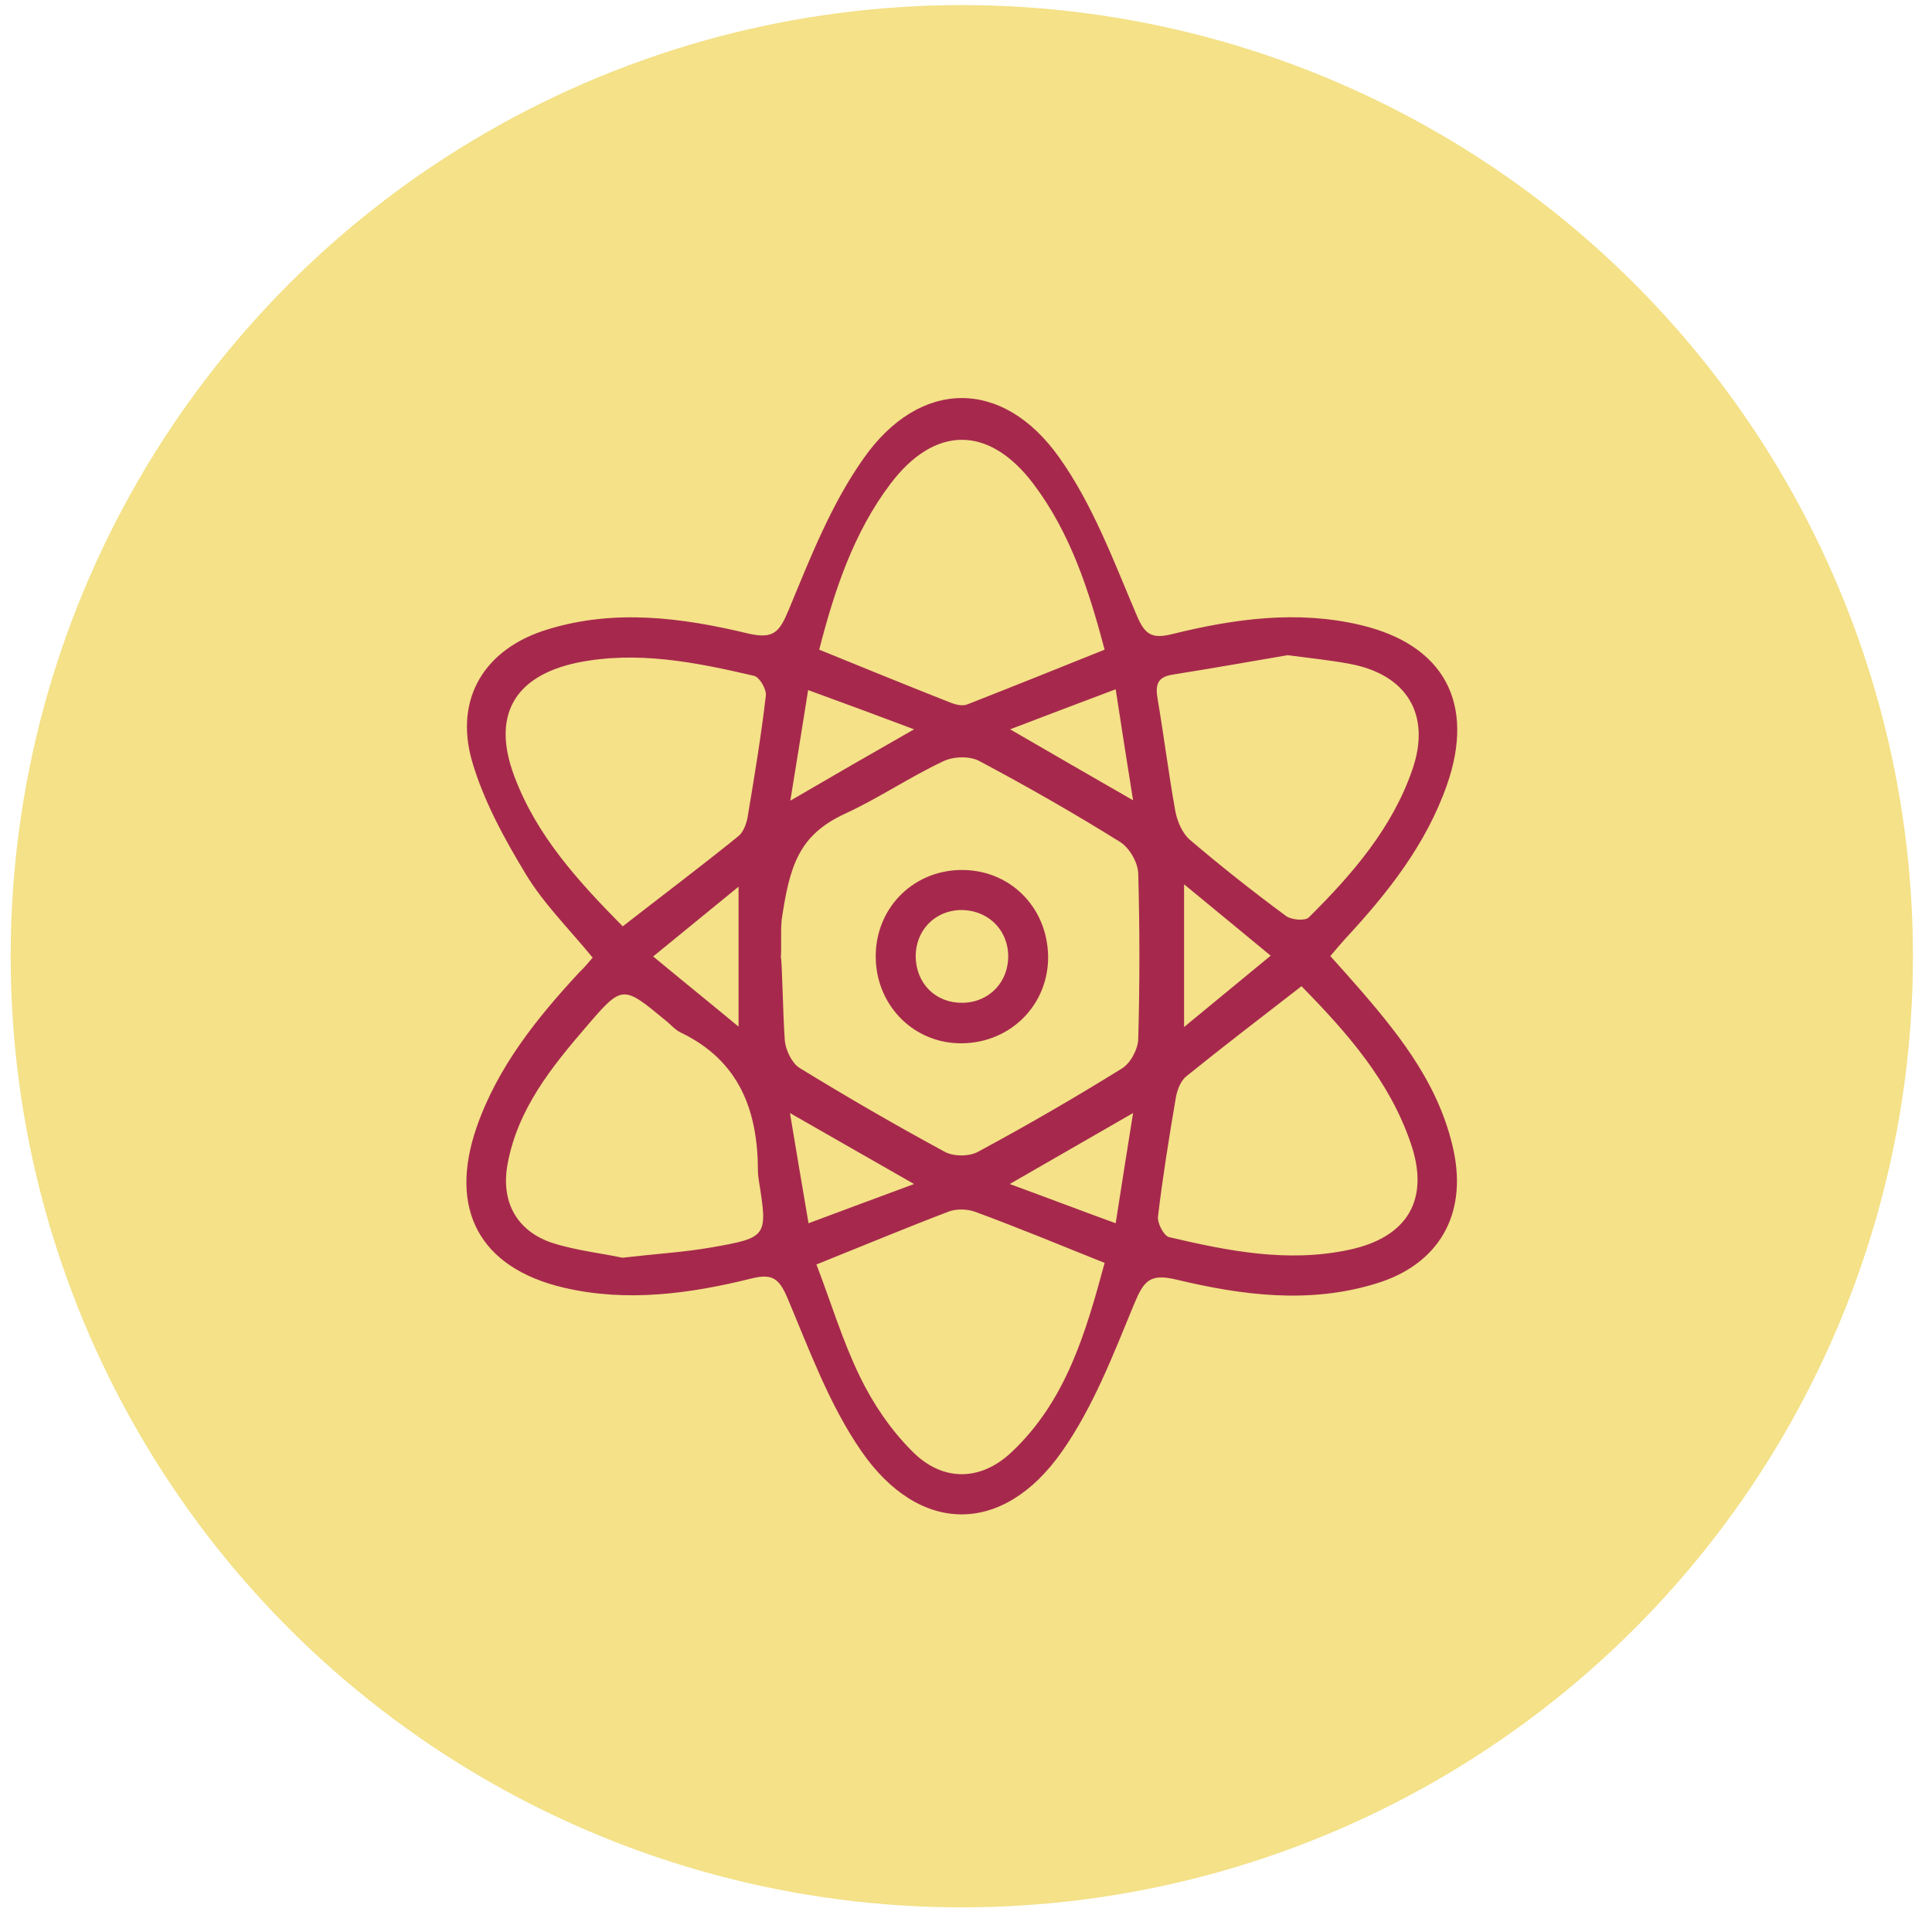 <svg xmlns="http://www.w3.org/2000/svg" fill="none" viewBox="0 0 65 65" height="65" width="65">
<circle fill="#F4E188" r="32" cy="32.171" cx="32.359"></circle>
<path fill="#A6294D" d="M19.94 32.219C19.142 31.246 18.278 30.392 17.679 29.392C16.961 28.205 16.269 26.938 15.884 25.618C15.272 23.497 16.309 21.817 18.424 21.176C20.672 20.483 22.933 20.776 25.154 21.31C26.058 21.523 26.231 21.243 26.55 20.483C27.268 18.749 27.973 16.949 29.051 15.428C30.939 12.734 33.732 12.707 35.634 15.388C36.765 16.975 37.47 18.883 38.241 20.696C38.52 21.363 38.76 21.497 39.425 21.336C41.526 20.816 43.654 20.523 45.782 21.03C48.589 21.697 49.639 23.67 48.682 26.404C47.977 28.418 46.687 30.045 45.264 31.579C45.117 31.739 44.971 31.913 44.758 32.166C45.117 32.566 45.476 32.966 45.822 33.366C47.192 34.953 48.456 36.594 48.908 38.728C49.36 40.875 48.402 42.542 46.301 43.182C44.053 43.876 41.792 43.582 39.571 43.049C38.68 42.836 38.48 43.102 38.161 43.862C37.456 45.57 36.778 47.343 35.727 48.837C33.746 51.665 30.926 51.651 28.971 48.81C27.894 47.25 27.229 45.41 26.484 43.649C26.204 42.996 25.965 42.849 25.3 43.009C23.212 43.529 21.071 43.822 18.943 43.316C16.136 42.649 15.086 40.688 16.03 37.941C16.735 35.9 18.065 34.247 19.515 32.686C19.648 32.566 19.767 32.419 19.94 32.219ZM26.271 32.219C26.311 32.219 26.337 34.087 26.404 35.007C26.431 35.327 26.643 35.767 26.896 35.927C28.505 36.914 30.141 37.861 31.791 38.754C32.083 38.914 32.628 38.914 32.921 38.741C34.557 37.861 36.166 36.927 37.736 35.954C38.028 35.78 38.281 35.313 38.294 34.967C38.347 33.113 38.347 31.246 38.294 29.379C38.281 29.018 38.002 28.525 37.682 28.325C36.14 27.365 34.557 26.458 32.948 25.604C32.628 25.431 32.07 25.444 31.724 25.618C30.593 26.151 29.556 26.858 28.426 27.378C26.869 28.098 26.564 29.139 26.298 30.952C26.258 31.379 26.298 31.793 26.271 32.219ZM27.561 21.857C29.091 22.483 30.54 23.07 31.99 23.644C32.163 23.71 32.389 23.764 32.549 23.697C34.078 23.097 35.608 22.483 37.164 21.857C36.632 19.843 36.007 17.922 34.77 16.282C33.267 14.295 31.445 14.308 29.955 16.282C28.718 17.922 28.08 19.843 27.561 21.857ZM27.468 42.542C27.96 43.822 28.346 45.116 28.931 46.316C29.37 47.223 29.968 48.104 30.673 48.81C31.684 49.851 32.974 49.851 34.025 48.864C35.874 47.13 36.539 44.796 37.164 42.489C35.634 41.875 34.251 41.302 32.841 40.782C32.575 40.675 32.203 40.662 31.937 40.755C30.5 41.302 29.091 41.889 27.468 42.542ZM20.951 31.166C22.321 30.099 23.598 29.139 24.835 28.138C25.008 28.005 25.114 27.712 25.154 27.485C25.38 26.124 25.606 24.777 25.766 23.404C25.792 23.19 25.553 22.777 25.367 22.737C23.412 22.283 21.443 21.883 19.408 22.297C17.293 22.75 16.535 24.084 17.307 26.124C18.052 28.112 19.448 29.645 20.951 31.166ZM43.322 22.043C42.151 22.243 40.795 22.483 39.451 22.697C38.933 22.777 38.866 23.044 38.946 23.51C39.159 24.764 39.318 26.044 39.544 27.298C39.611 27.645 39.784 28.045 40.037 28.258C41.087 29.152 42.165 30.005 43.269 30.819C43.455 30.952 43.92 30.992 44.04 30.859C45.503 29.405 46.846 27.858 47.525 25.871C48.15 24.03 47.325 22.697 45.423 22.337C44.785 22.217 44.146 22.15 43.322 22.043ZM43.787 33.18C42.431 34.233 41.154 35.207 39.917 36.207C39.717 36.367 39.598 36.687 39.558 36.941C39.332 38.261 39.119 39.595 38.959 40.928C38.933 41.155 39.159 41.582 39.332 41.622C41.327 42.089 43.322 42.489 45.383 42.049C47.352 41.635 48.123 40.355 47.458 38.448C46.74 36.354 45.33 34.753 43.787 33.18ZM20.938 42.315C22.095 42.182 23.012 42.129 23.93 41.969C25.832 41.635 25.832 41.608 25.526 39.688C25.513 39.595 25.5 39.501 25.5 39.408C25.5 37.367 24.875 35.687 22.906 34.74C22.706 34.647 22.56 34.46 22.387 34.327C20.951 33.14 20.938 33.126 19.727 34.54C18.557 35.9 17.426 37.301 17.081 39.141C16.841 40.408 17.36 41.395 18.557 41.809C19.381 42.075 20.273 42.169 20.938 42.315ZM33.972 39.835C35.249 40.301 36.326 40.715 37.536 41.155C37.736 39.875 37.909 38.768 38.121 37.447C36.658 38.288 35.408 39.008 33.972 39.835ZM37.536 23.19C36.299 23.657 35.235 24.057 33.985 24.537C35.408 25.364 36.658 26.084 38.121 26.925C37.909 25.604 37.736 24.497 37.536 23.19ZM30.753 24.537C29.476 24.057 28.399 23.657 27.189 23.217C26.989 24.497 26.803 25.604 26.59 26.938C28.053 26.084 29.303 25.364 30.753 24.537ZM39.837 29.752C39.837 31.419 39.837 32.873 39.837 34.553C40.874 33.7 41.766 32.966 42.75 32.153C41.752 31.326 40.874 30.606 39.837 29.752ZM30.753 39.835C29.277 38.995 28.027 38.274 26.577 37.447C26.803 38.794 26.989 39.915 27.202 41.155C28.386 40.715 29.45 40.315 30.753 39.835ZM21.975 32.179C22.973 33.006 23.85 33.713 24.848 34.54C24.848 32.9 24.848 31.459 24.848 29.832C23.85 30.646 22.999 31.339 21.975 32.179Z"></path>
<path fill="#A6294D" d="M32.443 29.27C34.078 29.311 35.302 30.631 35.262 32.298C35.209 33.925 33.879 35.152 32.23 35.099C30.647 35.045 29.437 33.738 29.463 32.125C29.49 30.484 30.793 29.23 32.443 29.27ZM32.389 33.738C33.281 33.725 33.946 33.032 33.919 32.125C33.892 31.231 33.187 30.591 32.283 30.617C31.432 30.657 30.807 31.311 30.807 32.178C30.82 33.098 31.485 33.752 32.389 33.738Z"></path>
</svg>
